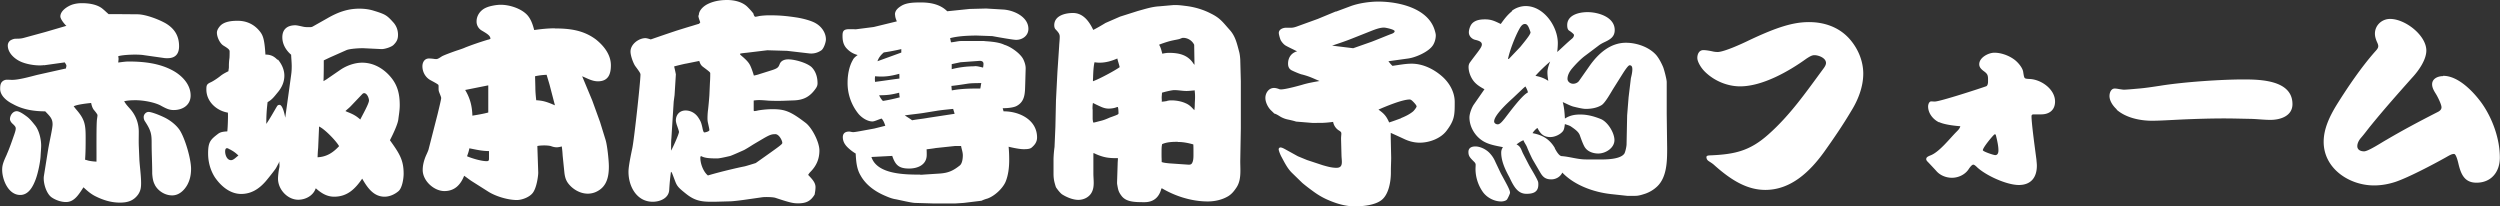 <svg xmlns="http://www.w3.org/2000/svg" viewBox="0 0 173.11 14.28"><rect x="0" y="0" width="173.11" height="14.28" fill="#333333" stroke="none"/><path d="M3.05 4.51c-.44.06-1.07-.03-1.49-.19C1.09 4.15.54 3.71.54 3.15c0-.16.09-.31.23-.38.12-.06.22-.09.34-.09.16 0 .34 0 .55-.06l1.5-.41 1.4-.41h.04c-.2-.2-.42-.5-.42-.66 0-.39.48-.7.82-.82.22-.07.44-.1.67-.1.45 0 .99.07 1.37.34.17.13.32.28.48.42h.79l1.22.01c.57.01 1.46.35 1.95.63.6.36.92.86.92 1.58 0 .54-.26.83-.8.83-.07 0-.15 0-.22-.01l-1.41-.2c-.39-.07-1.41-.04-1.78.07 0 .06.02.12.02.18 0 .09-.02.17-.02.26.25-.03.48-.07.72-.07 1.06 0 2.17.12 3.12.66.61.35 1.17.95 1.17 1.69 0 .67-.55 1.01-1.17 1.01-.28 0-.47-.07-.92-.32-.45-.23-1.21-.36-1.72-.36-.26 0-.53.01-.79.07.12.23.31.41.47.6.36.44.54.96.54 1.52 0 .32-.01.63 0 .95l.04.96c.03.51.12 1.12.12 1.63 0 .29-.02.52-.2.79-.32.45-.74.57-1.27.57-.58 0-1.12-.16-1.65-.42-.34-.16-.6-.39-.87-.64-.34.52-.64 1.02-1.21 1.02-.34 0-.71-.13-.99-.32-.38-.26-.61-1.04-.54-1.49l.29-1.81c.09-.55.31-1.47.31-1.76 0-.38-.16-.54-.51-.9-.77 0-1.55-.12-2.23-.5-.41-.2-.89-.57-.89-1.06 0-.16.01-.32.1-.45a.47.47 0 0 1 .39-.18c.12 0 .23.01.35.01.47 0 1.27-.23 1.75-.35l1.97-.44c0-.07.03-.15.03-.17 0-.06-.03-.12-.12-.25l-1.43.2zM.47 10.69c.2-.45.35-.9.53-1.41.04-.13.09-.26.09-.39 0-.1-.06-.18-.25-.35-.07-.07-.15-.19-.15-.29 0-.25.19-.55.47-.55.19 0 .51.23.67.35.23.16.42.41.6.63.28.35.42.96.42 1.4 0 .2-.03.51-.04.74-.03.47-.19 1.2-.34 1.6-.18.48-.48 1.08-1.07 1.08-.82 0-1.25-1.05-1.25-1.75 0-.29.07-.52.32-1.05zm6.21.51c.01-.55-.02-2.63.04-2.97.01-.09.03-.18.03-.26 0-.06-.18-.28-.25-.36-.1-.13-.15-.29-.19-.48-.29.03-.95.1-1.21.23.06.07.1.13.16.2.6.69.67 1.04.67 1.94 0 .51 0 1.04-.04 1.56.06.01.15.04.22.06.17.04.36.06.52.07h.04zm4.04 1.59c-.13-.23-.16-.51-.18-.76 0-.71-.04-1.41-.04-2.11 0-.61-.03-.86-.45-1.5-.07-.1-.1-.2-.1-.32 0-.17.15-.35.34-.35.16 0 .61.15 1.09.38.39.19.8.5 1.05.86.38.57.8 2.01.8 2.7 0 .39-.07.76-.26 1.11-.22.39-.58.73-1.05.73-.5 0-.98-.31-1.2-.73zm8.53-8.66c.26.31.44.7.44 1.11 0 .44-.18.83-.47 1.17-.23.28-.39.5-.69.66-.06.47-.09.95-.09 1.41v.1c.28-.41.5-.82.74-1.22.04-.07.1-.1.18-.1.12 0 .28.26.39.89l.23-1.65.18-1.31c.03-.2.04-.39.04-.6 0-.26-.03-.54-.04-.8-.36-.31-.61-.73-.61-1.21 0-.57.36-.83.9-.83.1 0 .23.03.55.1.12.03.29.03.42.03.07 0 .16 0 .23-.04l1.01-.57C23.37.86 24.05.6 24.88.6c.34 0 .66.04.96.13.23.07.63.19.83.31.23.13.42.35.6.55.19.23.29.51.29.82s-.09.48-.31.7c-.15.15-.6.29-.82.29l-1.24-.06c-.28-.01-.96.03-1.2.13l-1.15.51-.42.2c0 .41 0 .95-.02 1.44l.2-.12.96-.66c.42-.29.99-.5 1.52-.5.74 0 1.41.36 1.91.92.54.6.69 1.24.69 2.03 0 .34-.06.67-.1.99-.04.32-.35.99-.58 1.43.66.92.95 1.37.95 2.32 0 .34-.1.99-.36 1.21-.26.22-.61.38-.96.38-.77 0-1.2-.64-1.55-1.25-.48.7-1.02 1.25-1.94 1.25-.51 0-.9-.25-1.27-.58l-.02.03c-.17.48-.69.76-1.2.76-.74 0-1.4-.71-1.4-1.46 0-.16.04-.54.09-.76.03-.13 0-.29 0-.44l-.04.12c-.07.12-.12.23-.19.35-.09.15-.54.71-.7.9-.45.52-.99.89-1.71.89-.77 0-1.4-.54-1.82-1.15-.32-.5-.47-1.08-.47-1.65 0-.8.16-.96.7-1.37.17-.13.41-.15.63-.16.03-.23.06-1.08.04-1.3-.79-.13-1.49-.77-1.49-1.6 0-.31.03-.38.32-.51.19-.09.48-.29.63-.41.18-.15.38-.25.58-.35 0-.1.03-.19.03-.28v-.07c0-.19.01-.36.04-.57.01-.15.01-.31.01-.45 0-.13-.13-.22-.44-.41-.23-.15-.44-.57-.44-.89 0-.17.12-.35.23-.47.29-.31.82-.35 1.21-.35.58 0 1.09.22 1.47.66.28.32.38.57.45 1.68.34 0 .58.1.82.35zm-3.33 6.22c-.1-.06-.16-.09-.2-.09-.12 0-.13.15-.13.23 0 .23.12.6.41.6.18 0 .36-.22.51-.32-.2-.19-.32-.28-.58-.42zm6.17-1.59v.1l-.06 1.39c-.02.19-.03.39-.04.64.63-.03 1.07-.32 1.49-.77-.2-.36-1.01-1.2-1.39-1.36zm2.86-.49c.12-.25.6-1.09.6-1.31 0-.16-.13-.51-.34-.51-.04 0-.09.03-.12.06l-.79.83c-.12.13-.26.23-.38.35l.13.06c.38.15.6.26.89.52zm13.47-6.3c1.04 0 1.98.12 2.84.76.55.44 1.04 1.05 1.04 1.79 0 .63-.19 1.11-.9 1.11-.39 0-.73-.2-1.09-.35l.7 1.68.54 1.49.38 1.23c.12.38.23 1.44.23 1.85 0 .67-.13 1.34-.76 1.69-.2.12-.45.19-.7.19-.54 0-1.08-.32-1.39-.76-.15-.22-.2-.45-.23-.7l-.12-1.18c-.01-.2-.03-.42-.06-.63-.12.03-.23.06-.35.06-.15 0-.29-.04-.42-.09-.15-.03-.29-.04-.44-.04-.16 0-.34.01-.48.04v.06l.06 1.79c0 .19-.1 1.05-.39 1.41-.23.29-.74.48-1.09.48-.63 0-1.49-.26-2.01-.6l-1.09-.69c-.19-.12-.36-.26-.55-.39-.25.63-.66 1.06-1.37 1.06s-1.5-.7-1.5-1.46c0-.34.09-.67.22-.98.06-.13.13-.28.18-.42l.63-2.46c.04-.17.25-1.02.25-1.12s-.15-.39-.17-.51c-.02-.09 0-.34-.02-.39-.01-.06-.47-.29-.57-.35-.34-.19-.54-.57-.54-.95 0-.28.15-.54.45-.54.09 0 .26.01.36.03.09.01.12.01.15.01.1 0 .19-.06.39-.19.12-.07.67-.28 1.09-.42.22-.07.47-.16.52-.19.51-.2 1.04-.38 1.57-.54.06-.01.12-.03.18-.06 0-.22-.22-.35-.61-.58a.714.714 0 0 1-.35-.63c0-.42.28-.79.66-.95.26-.12.73-.2 1.01-.2.61 0 1.41.25 1.84.71.26.29.38.66.48 1.04.48-.07.96-.12 1.46-.12zM32.7 8.01c.36-.06.74-.12 1.11-.22V5.91l-1.6.32c.34.57.48 1.11.5 1.78zm-.36 2.81c.35.15.99.34 1.36.34.15 0 .16-.07.16-.19v-.51c-.5 0-.88-.1-1.36-.19-.03.19-.1.38-.16.55zm6.09-3.51l-.38-1.46-.2-.67c-.26.01-.54.04-.8.1l.02.76c0 .31.03.61.06.9.45.03.7.09 1.31.36zm9.96-6.26c0-.28.23-.55.54-.73.42-.23.92-.32 1.41-.32s1.05.12 1.41.47c.15.15.31.32.42.47.03.15.09.22.13.22s.1-.01.23-.04c.12-.03.52-.06.69-.06.7 0 1.14.03 1.94.15.45.07 1.05.23 1.34.41.38.22.69.64.69 1.11 0 .19-.15.66-.34.77-.23.15-.5.23-.8.2l-1.55-.18-1.37-.04-1.41.17c-.41.04-.48.06-.48.09s.04.07.23.23c.28.25.39.39.48.57.09.19.2.51.25.69.04 0 .32-.07.36-.09l.92-.29c.36-.12.42-.19.5-.39.09-.26.34-.35.6-.35.48 0 1.31.25 1.62.54.29.29.41.7.41 1.11 0 .13-.03.23-.12.36-.42.61-.88.8-1.49.83l-.82.03c-.39.01-.76 0-.96-.01-.34-.03-.55-.04-.64-.04-.13 0-.26.01-.39.03v.69s.01.04.03.04c.06 0 .15-.01.26-.04.15-.03.6-.09.99-.09.86 0 1.25.13 2.32.95.44.34.95 1.33.95 1.91s-.2 1.06-.63 1.49c-.06.06-.1.12-.15.2.31.32.51.55.51.85 0 .17-.03.34-.06.51-.28.47-.61.61-1.15.61-.35 0-.6-.06-1.56-.38-.18-.06-.73-.07-.93-.04l-1.05.15c-.61.09-1.05.13-1.15.13l-1.08.03h-.25c-.74 0-1.18-.1-1.77-.58-.45-.36-.57-.48-.69-.77-.06-.15-.13-.35-.23-.6-.03-.07-.06-.12-.09-.12-.06.44-.09.77-.12 1.25-.03.57-.63.82-1.14.82-1.11 0-1.68-1.06-1.68-2.07 0-.26.06-.67.26-1.62.12-.52.57-4.62.57-5.12 0-.09-.09-.22-.35-.57-.13-.17-.34-.71-.34-1.02 0-.51.57-.93 1.04-.93.07 0 .29.06.36.09.55-.19.98-.34 1.79-.61.13-.04.7-.22 1.11-.34.29-.09.39-.12.44-.13l.09-.1c-.1-.28-.13-.38-.13-.47zm-1.37 8.12c0-.06-.03-.16-.13-.45-.03-.07-.09-.28-.09-.38 0-.39.26-.69.67-.69.36 0 .69.19.89.5.17.26.2.35.28.7.04.23.09.32.13.32.07 0 .35-.07.35-.16 0-.07-.03-.2-.09-.47-.03-.12-.04-.23-.04-.34 0-.16.01-.39.04-.61.03-.25.07-.7.09-.98l.04-.9c.02-.26.02-.5.02-.64 0-.06-.07-.12-.5-.44-.13-.1-.19-.19-.26-.41l-.89.18c-.18.03-.55.12-.85.2.03.12.09.38.12.55l-.09 1.44-.06.45-.16 2.54c-.02.16-.02.48-.02.57v.28c.13-.22.54-1.14.54-1.27zm1.48 1.67c-.04.42.19 1.05.52 1.31.5-.15 1.05-.29 1.55-.41.38-.09.64-.15.99-.22.13-.03.55-.16.77-.23 1.74-1.23 1.84-1.3 1.84-1.4 0-.15-.22-.6-.48-.6s-.39.04-.9.34c-.2.12-.53.31-.69.41-.23.15-.52.32-.58.35-.09.04-.8.36-.96.41-.55.13-.8.17-.89.17-.63 0-.89-.04-1.12-.16l-.04.03zm13.47-9.83c0-.29.22-.47.45-.61.38-.23.93-.23 1.36-.23.66 0 1.33.13 1.81.61l1.55-.16 1.14-.03 1.18.07c.73.04 1.75.5 1.75 1.34 0 .47-.41.76-.85.76-.19 0-1.11-.16-1.65-.26l-1.11-.04c-.61.01-1.21.03-1.81.18l.06.29c.23-.01.48-.09.71-.09h1.53s.07 0 .12.01.9.03 1.33.25c.34.1.7.34.96.57.16.15.31.31.39.51.07.16.13.36.13.54v.04l-.03 1.06c-.02.58.01 1.2-.6 1.52-.22.12-.71.16-.96.15l.06.22c1.08-.01 2.32.58 2.32 1.81 0 .31-.16.52-.39.71-.13.1-.38.1-.55.1-.25 0-.71-.09-1.03-.17.03.31.04.61.04.92 0 .51-.06 1.06-.26 1.53-.2.44-.74.96-1.25 1.14-.15.04-.28.09-.41.15l-1.23.15-.61.04h-1.43l-1.34-.04c-.26-.01-1.01-.19-1.31-.25-.28-.04-.54-.15-.79-.26-.67-.29-1.3-.74-1.66-1.39-.28-.47-.31-.99-.34-1.52-.22-.12-.6-.42-.73-.63a.875.875 0 0 1-.16-.5c0-.28.18-.39.44-.39.06 0 .2.04.28.04s.32-.04.48-.07l.98-.18.76-.19c-.06-.19-.12-.35-.25-.5-.18.04-.48.2-.64.2-.35 0-.74-.26-.96-.52a3.38 3.38 0 0 1-.76-2.17c0-.52.1-1.11.36-1.56.07-.15.2-.25.34-.35-.34-.09-.6-.26-.82-.52-.19-.25-.23-.51-.23-.82s.07-.45.47-.45c.09 0 .31 0 .44.01l1.25-.16 1.6-.39c-.06-.15-.12-.29-.12-.47zm1.75 11.09c.07 0 .15 0 .22-.01l1.09-.07c.63-.04.96-.19 1.44-.57.17-.15.2-.51.2-.7 0-.22-.09-.44-.12-.64-.18 0-.35-.01-.52.01l-1.23.13c-.22.04-.42.06-.64.09.01.13.01.26.01.38 0 .7-.63.95-1.22.95-.7 0-.95-.23-1.17-.88-.04.01-.07.01-.1.01l-1.34.07c.39 1.21 2.33 1.22 3.37 1.22zm-1.44-6.65c0-.12 0-.22-.01-.34-.69.19-1.12.22-1.68.17 0 .07-.01.13-.01.19 0 .07.01.15.01.2.57-.07 1.12-.16 1.69-.23zm.13-1.8V3.4c-.39.09-.79.17-1.21.23-.19.16-.36.36-.44.61l1.65-.6zm-1.28 3.34c.39-.06.79-.15 1.17-.25-.02-.1-.03-.22-.04-.32-.51.13-.77.16-1.08.17-.1 0-.2.01-.31.01.07.13.15.28.26.38zm2.02 1.34c.36-.07.74-.1 1.11-.17l1.84-.28c-.03-.12-.07-.23-.1-.34-.36.04-.74.07-1.12.13l-.99.16c-.41.06-.83.1-1.24.16.18.12.35.22.51.34zm4.34-3.75c.15 0 .22.01.58.1.02-.09.03-.18.03-.26 0-.2-.19-.22-.35-.2l-1.24.09-.61.13v.35c.5-.13 1.05-.2 1.59-.2zm-.46 1.21c-.38.06-.77.12-1.15.16.01.1.01.2.03.31.63-.12 1.25-.13 1.88-.13h.09c.03-.13.04-.26.07-.38-.31.01-.61 0-.92.04zm13.39 7.26c-.15.6-.53.95-1.17.95-.69 0-1.28-.01-1.6-.45-.22-.29-.23-.45-.29-.77-.01-.06-.01-.1-.01-.17l.04-1.24c0-.15.02-.28.02-.42-.63.01-.98-.04-1.55-.29-.04-.03-.09-.04-.15-.06v1.43c0 .39.09.86-.09 1.24-.16.36-.55.57-.95.57-.42 0-.88-.22-1.14-.39-.15-.12-.29-.31-.39-.45-.04-.06-.07-.19-.1-.29-.07-.25-.09-.45-.09-.7V11c.01-.28.03-.54.07-.82l.06-1.4.04-1.84.1-1.95.12-1.79c.01-.22.04-.44.04-.66 0-.17-.07-.28-.29-.51-.07-.07-.09-.19-.09-.28 0-.67.76-.85 1.3-.85.7 0 1.12.58 1.4 1.17.16-.07.66-.36.85-.48l1.01-.44 1.23-.39c.48-.13.96-.29 1.46-.32l1.02-.09h.12c.22 0 .47.03.7.06.61.07 1.23.25 1.78.54.63.31.82.61 1.27 1.11.41.45.51.96.67 1.55.04.16.06.35.07.52l.04 1.5v3.24l-.04 2.28c0 .22.01.44.01.66 0 .42-.04.86-.31 1.23-.15.22-.31.41-.54.55-.42.25-.93.36-1.41.36-1.11 0-2.25-.36-3.19-.92v.04zm-4.76-5.48v.67s.02.25.06.25.26-.06.41-.1c.31-.07.44-.13.74-.26.12-.04.25-.09.36-.13.15-.06.22-.09.22-.15 0-.09-.01-.44-.06-.44-.02 0-.03 0-.06.01-.16.07-.38.1-.57.1-.22 0-.41-.07-.6-.16-.16-.07-.34-.16-.48-.23-.03.15-.03.29-.03.44zm.06-1.96c.38-.13 1.5-.73 1.81-.96-.04-.2-.12-.39-.16-.6-.39.17-.79.29-1.23.29-.12 0-.23-.01-.35-.03-.07.26-.09.71-.1 1.01 0 .09-.01.16-.01.23v.07h.04zm4.75-1.89c.15-.03.31-.06.47-.06.69 0 1.31.13 1.71.76l.06.07V4.4l-.02-1.3a.86.86 0 0 0-.76-.48c-.04 0-.06 0-.23.07-.07.03-.31.07-.45.1-.31.06-.63.17-.93.28l-.06.03c.12.19.16.39.22.61zm1.08 6.1c-.35 0-.74.01-1.08.16-.04.2-.04.26-.04.76 0 .16.01.32.01.48.16.06.35.07.51.09l1.31.09c.12.01.22 0 .28-.1.09-.15.1-.36.1-.57v-.25c0-.16 0-.32-.01-.48-.35-.1-.7-.17-1.08-.17zm-.75-2.83c.12-.03.2-.04.29-.04.35 0 .7.06 1.01.2.28.12.41.28.6.48.02-.12.03-.25.03-.36 0-.17.02-.35.02-.51 0-.15 0-.28-.02-.41v-.09c-.19.01-.38.04-.57.04-.28 0-.57-.06-.85-.06-.17 0-.66.12-.85.18 0 .12-.02.23-.02.34s.02.19 0 .28c.13 0 .28-.03.35-.04zm9.32-1.84c-.15-.04-.57-.22-.7-.29-.17-.1-.23-.26-.23-.45 0-.42.22-.74.63-.86l-.1-.04c-.23-.12-.48-.23-.69-.35-.13-.07-.28-.25-.35-.38-.04-.09-.13-.38-.13-.5 0-.25.29-.36.51-.36h.35c.12 0 .23-.03.35-.07l1.49-.54L92.48.8h.04l1.02-.38c.55-.2 1.3-.31 1.9-.31 1.4 0 3.46.45 3.91 2 .04.13.07.25.07.34 0 .22-.07.48-.19.67-.29.47-1.21.86-1.72.93l-1.37.19c.09.12.18.23.28.32.44-.06.89-.15 1.33-.15.79 0 1.56.39 2.13.9.5.45.85 1.08.85 1.75 0 .9 0 1.25-.57 2-.41.54-1.2.82-1.85.82-.39 0-.76-.1-1.09-.26-.28-.13-.63-.29-.92-.42v.32l.03 1.39c0 .31-.02.61-.02.92v.13c0 .61-.15 1.53-.67 1.91-.45.34-1.28.42-1.82.42-.67 0-1.31-.2-1.92-.47-.36-.16-.69-.36-1.01-.6-.25-.18-.47-.35-.71-.55l-.73-.71c-.31-.31-.5-.7-.71-1.09-.06-.1-.2-.42-.2-.54 0-.06.06-.12.12-.12.1 0 .23.07.34.13l.87.48.63.26 1.09.36c.31.09.63.18.95.18.5 0 .36-.45.35-.86l-.03-1.14c0-.18.02-.28.02-.35 0-.12-.03-.15-.19-.25a.885.885 0 0 1-.38-.58c-.29.04-.6.07-.89.07h-.22c-.12 0-.23.01-.34 0l-1.11-.09-.13-.04a8.38 8.38 0 0 0-.42-.1 1.72 1.72 0 0 1-.52-.19c-.15-.09-.29-.19-.45-.23-.06-.07-.13-.13-.2-.2-.22-.2-.41-.57-.41-.88 0-.34.23-.69.6-.69.12 0 .26.04.38.09.04.01.09.01.13.01.29-.01 1.02-.2 1.44-.32.39-.12.8-.19 1.2-.26-.48-.2-.67-.31-1.2-.45zm3.58-1.81l1.28-.45c.39-.15.85-.34 1.28-.51.12-.04.31-.1.31-.22s-.63-.25-.73-.25c-.29 0-.6.12-.86.22l-1.31.52c-.47.19-.92.34-1.43.51l1.46.18zm3.31 4.84c.29-.12.57-.25.82-.45.06-.04.26-.29.26-.36s-.13-.22-.22-.31c-.07-.07-.16-.17-.26-.17-.51 0-1.66.48-2.16.7.39.28.54.44.74.89.31-.1.55-.19.82-.29zm6.92 3.84c.48.88.63 1.15.63 1.33 0 .06-.13.34-.2.45s-.29.15-.41.15c-.5 0-1.01-.28-1.28-.67a2.8 2.8 0 0 1-.5-1.55c0-.12.01-.23.01-.32 0-.07-.03-.13-.09-.19-.31-.31-.41-.41-.41-.7s.23-.38.48-.38c.34 0 .74.2.98.45.18.19.31.39.41.63l.38.8zM104.7.74c.26-.2.61-.32.95-.32 1.24 0 2.22 1.4 2.22 2.57 0 .2-.02.41-.04.61.35-.31.67-.63 1.03-.93.07-.06.13-.15.13-.25 0-.06-.22-.23-.32-.29-.13-.07-.15-.25-.15-.39 0-.71.83-.9 1.41-.9.74 0 1.88.34 1.88 1.24 0 .45-.29.64-.67.82-.15.07-.31.15-.45.26l-.89.67c-.32.23-.69.61-.95.92-.16.19-.31.45-.31.71 0 .2.2.34.39.34.15 0 .32-.07.41-.2l.73-1.04c.6-.85 1.43-1.6 2.52-1.6.73 0 1.6.29 2.1.86.19.23.35.54.47.82.07.17.25.85.25 1.04v2.19l.03 2.41c0 .86-.01 1.98-.69 2.63-.23.22-.51.39-.82.5-.22.07-.45.15-.69.15h-.57l-1.11-.12c-1.2-.13-2.54-.61-3.38-1.49-.13.29-.44.47-.76.47-.39 0-.58-.15-.77-.48l-.52-.89c-.06-.1-.34-.71-.38-.83-.07-.19-.19-.32-.26-.51-.18.07-.32.17-.48.29.28.13.32.35.44.61l.44.85c.16.28.51.85.6 1.09.03.07.03.16.03.23 0 .52-.35.64-.82.64-.58 0-.86-.45-1.18-1.14-.28-.51-.57-1.11-.57-1.71 0-.15.04-.26.12-.38-.45-.09-.96-.17-1.36-.41-.57-.34-.96-.99-.96-1.65 0-.26.16-.69.31-.9l.73-1.05c-.29-.16-.55-.31-.76-.58-.2-.26-.34-.63-.34-.96 0-.12.03-.22.09-.31.16-.22.36-.48.55-.73.17-.23.28-.39.28-.52 0-.17-.16-.25-.45-.32-.2-.04-.45-.23-.45-.52 0-.2.1-.5.25-.64.23-.22.57-.26.87-.26.44 0 .67.12 1.09.32.22-.31.44-.61.77-.88zm.92 5.25l-.12.1-.74.7c-.34.31-1.3 1.18-1.3 1.62 0 .12.13.2.25.2.17 0 .36-.26.47-.39.32-.41 1.2-1.62 1.62-1.82-.03-.16-.1-.28-.17-.41zm-.35-2.74c.55-.67.71-.9.71-1.02-.12-.35-.2-.57-.39-.57-.2 0-.32.23-.41.39-.28.52-.64 1.44-.76 2.03h.06l.79-.83zm2.39 7.02c.09.16.28.52.47.54.57.04 1.11.23 1.68.23h1.27c.44-.01 1.18-.07 1.4-.41.07-.12.15-.5.15-.64l.04-2 .1-1.25.16-1.33c.03-.12.1-.39.1-.61 0-.16-.04-.28-.19-.28-.06 0-.19.13-.47.57l-.66 1.05c-.18.29-.58 1.02-.83 1.15-.32.19-.71.25-1.08.25-.2 0-.58-.09-.86-.16-.22-.06-.51-.22-.73-.31.1.36.13.76.15 1.14.34-.22.67-.28 1.07-.28.5 0 .96.13 1.41.31.48.19.95.95.95 1.46 0 .55-.61.93-1.12.93-.34 0-.7-.12-.9-.39-.13-.17-.28-.6-.38-.88-.09-.25-.38-.44-.58-.58-.13-.1-.31-.13-.45-.19-.03.17-.04.39-.16.52-.19.22-.55.38-.85.38-.47 0-.69-.23-.89-.63-.12.07-.28.25-.34.36.69.13 1.18.41 1.55 1.04zm-.45-4.67c-.03-.2-.06-.39-.06-.6 0-.19.06-.41.19-.74-.36.31-.71.64-1.02.99.34.07.61.16.89.35zm11.17 5.16c1.72-.07 2.77-.29 4.08-1.46 1.5-1.33 2.6-2.92 3.78-4.52.1-.13.2-.28.2-.42 0-.35-.52-.54-.8-.54-.17 0-.32.09-.54.23-1.23.89-3.06 1.93-4.61 1.93-.89 0-1.82-.39-2.46-1.04-.25-.25-.5-.67-.5-.93s.12-.54.42-.54c.16 0 .42.04.64.09.12.03.25.04.35.04.42 0 1.62-.54 2.13-.79 2-.95 3.12-1.28 4.19-1.28s2.06.35 2.77 1.12c.61.67.99 1.55.99 2.45s-.35 1.81-.83 2.58c-.58.98-1.23 1.93-1.88 2.84-.98 1.36-2.3 2.63-4.07 2.63-1.2 0-2.29-.6-3.54-1.72-.13-.12-.26-.19-.39-.28a.325.325 0 0 1-.15-.26c0-.07.03-.12.22-.13zm15.87-2.3c-.39-.19-.74-.61-.74-1.09 0-.12.06-.35.22-.35.03 0 .15.01.19.01h.06c.35 0 3.12-.9 3.56-1.06.07-.03.12-.15.12-.32V5.5c0-.29-.04-.39-.29-.57-.16-.12-.32-.26-.32-.48 0-.47.64-.8 1.05-.8.45 0 .96.18 1.33.44.28.19.61.58.66.87.06.38.07.42.15.47.03.01.07.03.32.04.79.04 1.74.71 1.74 1.56 0 .6-.41.89-.96.89h-.52c-.09 0-.15.03-.15.13 0 .52.26 2.38.34 3 .01.15.03.29.03.42 0 .82-.41 1.34-1.25 1.34s-2.29-.66-2.9-1.24c-.09-.09-.19-.17-.25-.17-.1 0-.25.2-.34.34-.25.36-.7.57-1.14.57-.41 0-.83-.17-1.09-.48-.09-.1-.5-.54-.6-.64-.06-.06-.09-.12-.09-.16 0-.12.06-.18.32-.28.61-.25 1.3-1.15 1.78-1.63.12-.12.22-.22.26-.38-.45-.03-1.12-.12-1.46-.28zm3.87.83c-.16.13-.82.93-.82 1.11 0 .09.74.34.86.34.18 0 .22-.18.22-.32 0-.28-.06-.6-.19-1.11h-.07zm8.46-1.71c-.25-.22-.51-.58-.51-.93 0-.25.12-.52.36-.52.07 0 .16.01.32.04.07.01.26.04.32.04.12 0 .61-.04.93-.07.52-.04 1.03-.12 1.56-.2 1.74-.28 4.36-.44 5.77-.44 1.18 0 3.41.04 3.41 1.71 0 .82-.83 1.09-1.52 1.09-.47 0-.92-.06-1.39-.07-.6-.01-1.2-.03-1.79-.03-.93 0-1.94.03-2.87.07-.86.04-1.62.09-2.16.09-.79 0-1.79-.19-2.45-.77zm22.6-2.33c1.05 0 2.1 1.11 2.67 1.9.74 1.05 1.25 2.46 1.25 3.76 0 .98-.58 1.74-1.62 1.74-.82 0-1.07-.58-1.24-1.28-.03-.13-.16-.71-.31-.71-.13 0-.23.04-.54.22-.89.5-2.6 1.4-3.51 1.71-.48.16-.99.25-1.49.25-1.72 0-3.49-1.17-3.49-3.02 0-.9.41-1.75.87-2.51.77-1.24 1.74-2.67 2.71-3.76.18-.19.2-.28.2-.35s-.01-.13-.1-.32c-.07-.17-.13-.35-.13-.55 0-.58.48-1.02 1.05-1.02 1.05 0 2.51 1.14 2.51 2.19 0 .63-.52 1.39-1.01 1.91-.96 1.08-1.92 2.16-2.83 3.28-.23.28-.42.55-.69.86-.13.15-.25.36-.25.57 0 .26.23.36.47.36.29 0 1.24-.63 1.55-.8 1.14-.67 2.19-1.23 3.5-1.9.15-.07.31-.17.31-.35 0-.2-.28-.76-.39-.93-.12-.19-.26-.42-.26-.66 0-.41.42-.57.76-.57z" fill="#fff"/></svg>